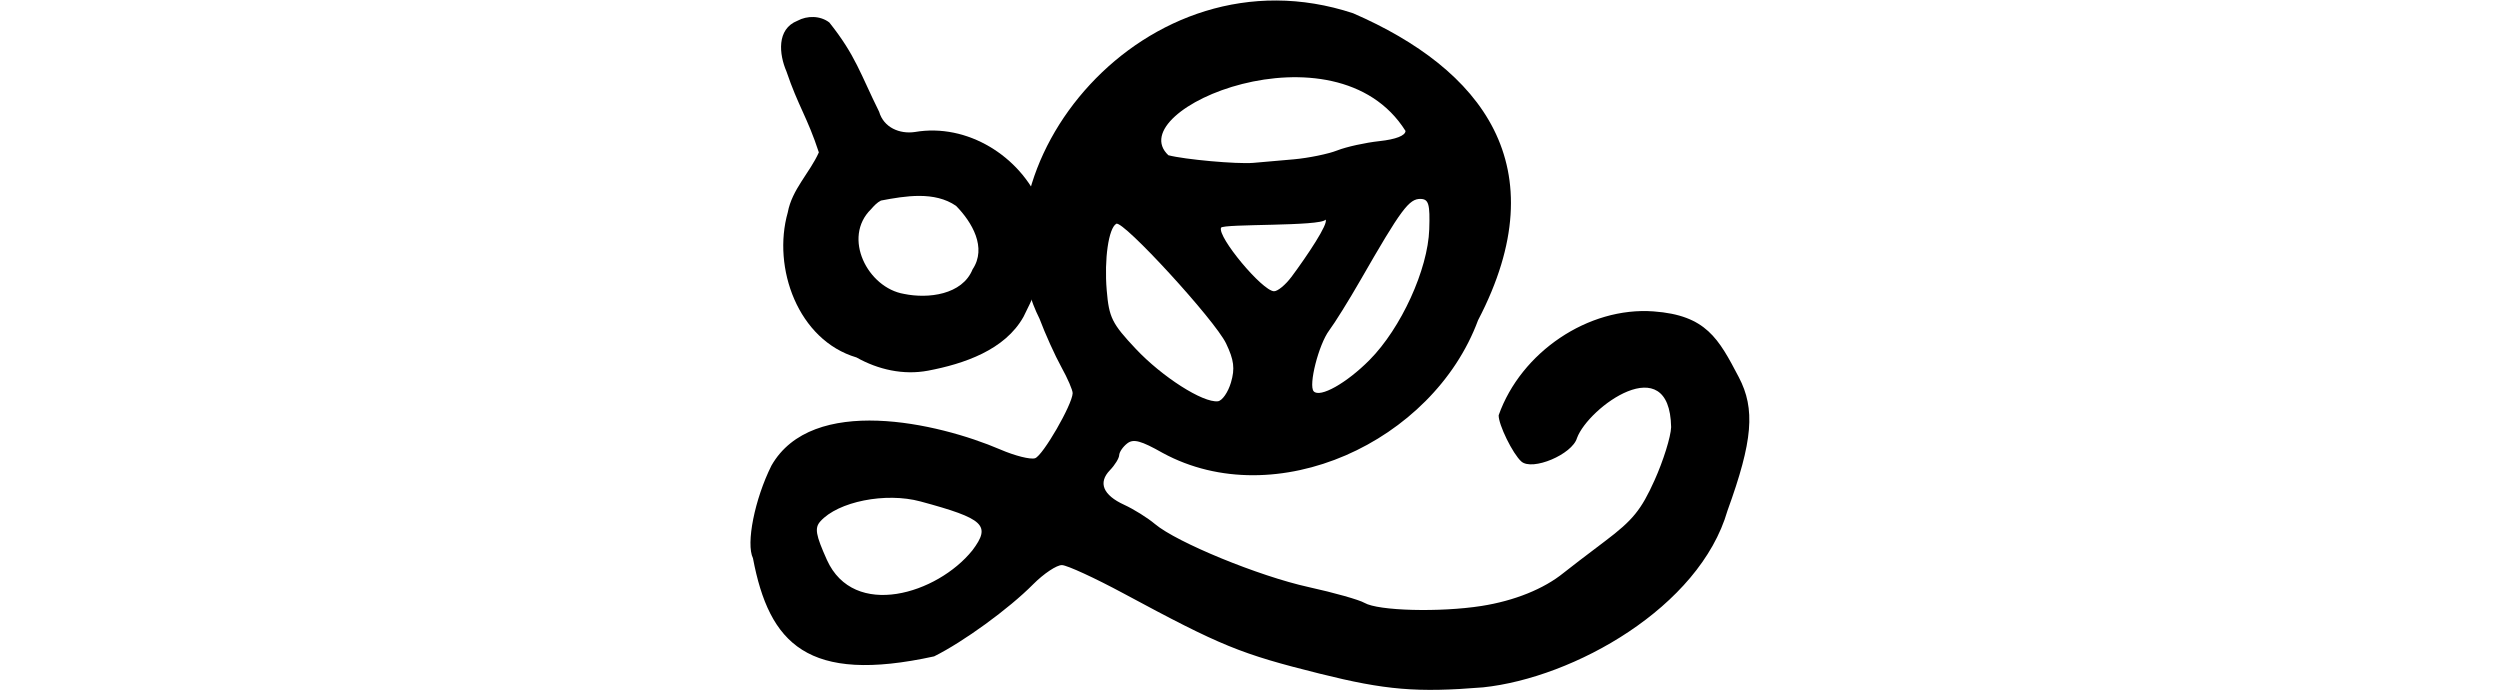 <?xml version="1.0" encoding="UTF-8" standalone="no"?>
<!-- Created with Inkscape (http://www.inkscape.org/) -->

<svg
   xmlns:dc="http://purl.org/dc/elements/1.1/"
   xmlns:cc="http://creativecommons.org/ns#"
   xmlns:rdf="http://www.w3.org/1999/02/22-rdf-syntax-ns#"
   xmlns:svg="http://www.w3.org/2000/svg"
   xmlns="http://www.w3.org/2000/svg"
   xmlns:sodipodi="http://sodipodi.sourceforge.net/DTD/sodipodi-0.dtd"
   xmlns:inkscape="http://www.inkscape.org/namespaces/inkscape"
   width="200"
   height="55.189"
   id="svg2"
   version="1.1"
   inkscape:version="0.48.2 r9819"
   sodipodi:docname="young.svg">
  <defs
     id="defs4" />
  <sodipodi:namedview
     id="base"
     pagecolor="#ffffff"
     bordercolor="#666666"
     borderopacity="1.0"
     inkscape:pageopacity="0.0"
     inkscape:pageshadow="2"
     inkscape:zoom="1.4142136"
     inkscape:cx="416.96919"
     inkscape:cy="55.596461"
     inkscape:document-units="px"
     inkscape:current-layer="layer1-7"
     showgrid="false"
     fit-margin-top="0"
     fit-margin-left="0"
     fit-margin-right="0"
     fit-margin-bottom="0"
     inkscape:window-width="1366"
     inkscape:window-height="706"
     inkscape:window-x="-8"
     inkscape:window-y="-8"
     inkscape:window-maximized="1" />
  <g
     inkscape:label="Layer 1"
     inkscape:groupmode="layer"
     id="layer1"
     transform="translate(-228.183,-438.88)">
    <path
       inkscape:connector-curvature="0"
       id="path3015"
       d="m 333.774,492.776 c -6.386,-1.595 -7.86,-2.198 -15.7,-6.418 -2.294,-1.235 -4.513,-2.256 -4.931,-2.27 -0.418,-0.014 -1.46,0.681 -2.316,1.543 -1.936,1.952 -5.562,4.59 -7.915,5.759 -10.122,2.217 -13.194,-1 -14.492,-7.852 -0.573,-1.166 0.135,-4.717 1.477,-7.409 3.26,-5.717 13.301,-3.435 18.305,-1.292 1.175,0.509 2.431,0.824 2.79,0.7 0.622,-0.215 2.973,-4.284 3.003,-5.199 0.008,-0.239 -0.398,-1.18 -0.903,-2.092 -0.504,-0.912 -1.29,-2.651 -1.746,-3.864 -5.959,-11.874 8.373,-29.959 25.088,-24.441 10.239,4.448 16.446,12.183 9.993,24.558 -3.622,9.767 -16.211,15.519 -25.228,10.616 -1.739,-0.984 -2.342,-1.147 -2.837,-0.763 -0.346,0.268 -0.635,0.691 -0.644,0.94 -0.009,0.249 -0.342,0.79 -0.741,1.203 -0.965,0.998 -0.555,1.993 1.142,2.769 0.764,0.35 1.871,1.041 2.459,1.537 1.749,1.473 8.328,4.173 12.294,5.045 2.033,0.447 4.045,1.016 4.471,1.264 1.096,0.639 6.028,0.769 9.359,0.247 2.632,-0.413 4.991,-1.364 6.571,-2.649 0.366,-0.298 1.864,-1.445 3.328,-2.548 2.207,-1.664 2.88,-2.492 3.943,-4.854 0.705,-1.566 1.303,-3.481 1.329,-4.254 -0.113,-6.344 -6.624,-1.584 -7.531,0.869 -0.376,1.31 -3.573,2.659 -4.453,1.878 -0.685,-0.608 -1.838,-2.962 -1.813,-3.702 1.789,-5.045 7.172,-8.689 12.39,-8.306 4.211,0.309 5.198,2.171 6.819,5.26 1.338,2.55 1.122,5.103 -0.903,10.679 -2.234,7.743 -12.303,13.378 -19.555,14.138 -5.283,0.43 -7.807,0.218 -13.054,-1.093 z m -27.798,-9.87 c 1.509,-2.009 0.958,-2.528 -4.154,-3.91 -2.786,-0.753 -6.603,0.008 -8.015,1.598 -0.465,0.524 -0.371,1.071 0.528,3.076 2.162,4.785 8.84,2.72 11.641,-0.764 z m 20.684,-13.426 c 0.329,-1.116 0.243,-1.802 -0.391,-3.125 -0.9,-1.876 -8.245,-9.881 -8.783,-9.573 -0.616,0.353 -0.973,2.835 -0.766,5.314 0.184,2.193 0.417,2.664 2.327,4.694 2.11,2.244 5.378,4.329 6.568,4.192 0.343,-0.04 0.813,-0.715 1.045,-1.502 z m 11.084,-1.799 c 2.525,-2.545 4.672,-7.243 4.779,-10.457 0.067,-2.007 -0.045,-2.408 -0.679,-2.43 -0.933,-0.031 -1.556,0.808 -4.825,6.498 -0.925,1.611 -2.051,3.421 -2.502,4.022 -0.841,1.122 -1.675,4.405 -1.237,4.873 0.504,0.538 2.626,-0.653 4.464,-2.506 z m -6.25,-6.642 c 1.26,-1.691 3.002,-4.299 2.732,-4.588 -0.353,0.552 -8.189,0.32 -8.359,0.646 -0.307,0.728 3.293,5.052 4.234,5.083 0.291,0.01 0.917,-0.504 1.392,-1.142 z m 0.196,-9.413 c 1.192,-0.108 2.759,-0.43 3.481,-0.715 0.723,-0.285 2.241,-0.619 3.374,-0.742 1.309,-0.142 2.067,-0.438 2.08,-0.813 -5.622,-8.95 -22.881,-1.721 -18.972,1.943 1.314,0.344 5.459,0.717 6.786,0.611 0.596,-0.048 2.059,-0.175 3.251,-0.284 z"
       style="fill:#000000"
       sodipodi:nodetypes="csssccccsssccccsssssssssssccsccsccscssccsssssssscsssssscssssssccsscs" />
    <g
       transform="translate(-678.027,-137.566)"
       id="layer1-7"
       inkscape:label="Layer 1">
      <path
         style="fill:#000000"
         d="m 970.006,578.107 c -1.688,0.665 -1.465,2.692 -0.884,4.042 0.963,2.836 1.669,3.658 2.596,6.488 -0.727,1.631 -2.15,2.965 -2.486,4.801 -1.259,4.432 0.818,10.222 5.498,11.604 1.721,0.968 3.741,1.43 5.722,1.058 2.856,-0.543 6.156,-1.644 7.646,-4.325 1.372,-2.689 2.688,-6.027 1.337,-8.999 -1.616,-3.844 -5.847,-6.488 -10.028,-5.771 -1.223,0.183 -2.5,-0.353 -2.867,-1.62 -1.498,-3.02 -1.876,-4.494 -3.981,-7.138 -0.719,-0.557 -1.768,-0.567 -2.553,-0.14 z m 6.682,14.383 c 1.947,-0.37 4.287,-0.762 6.009,0.427 1.271,1.296 2.486,3.342 1.318,5.08 -0.824,2.039 -3.56,2.359 -5.475,1.963 -2.924,-0.486 -4.963,-4.516 -2.648,-6.776 0.233,-0.265 0.476,-0.534 0.795,-0.694 z"
         id="path3475-9"
         inkscape:connector-curvature="0"
         sodipodi:nodetypes="cccccccccccccccccc" />
    </g>
  </g>
</svg>
